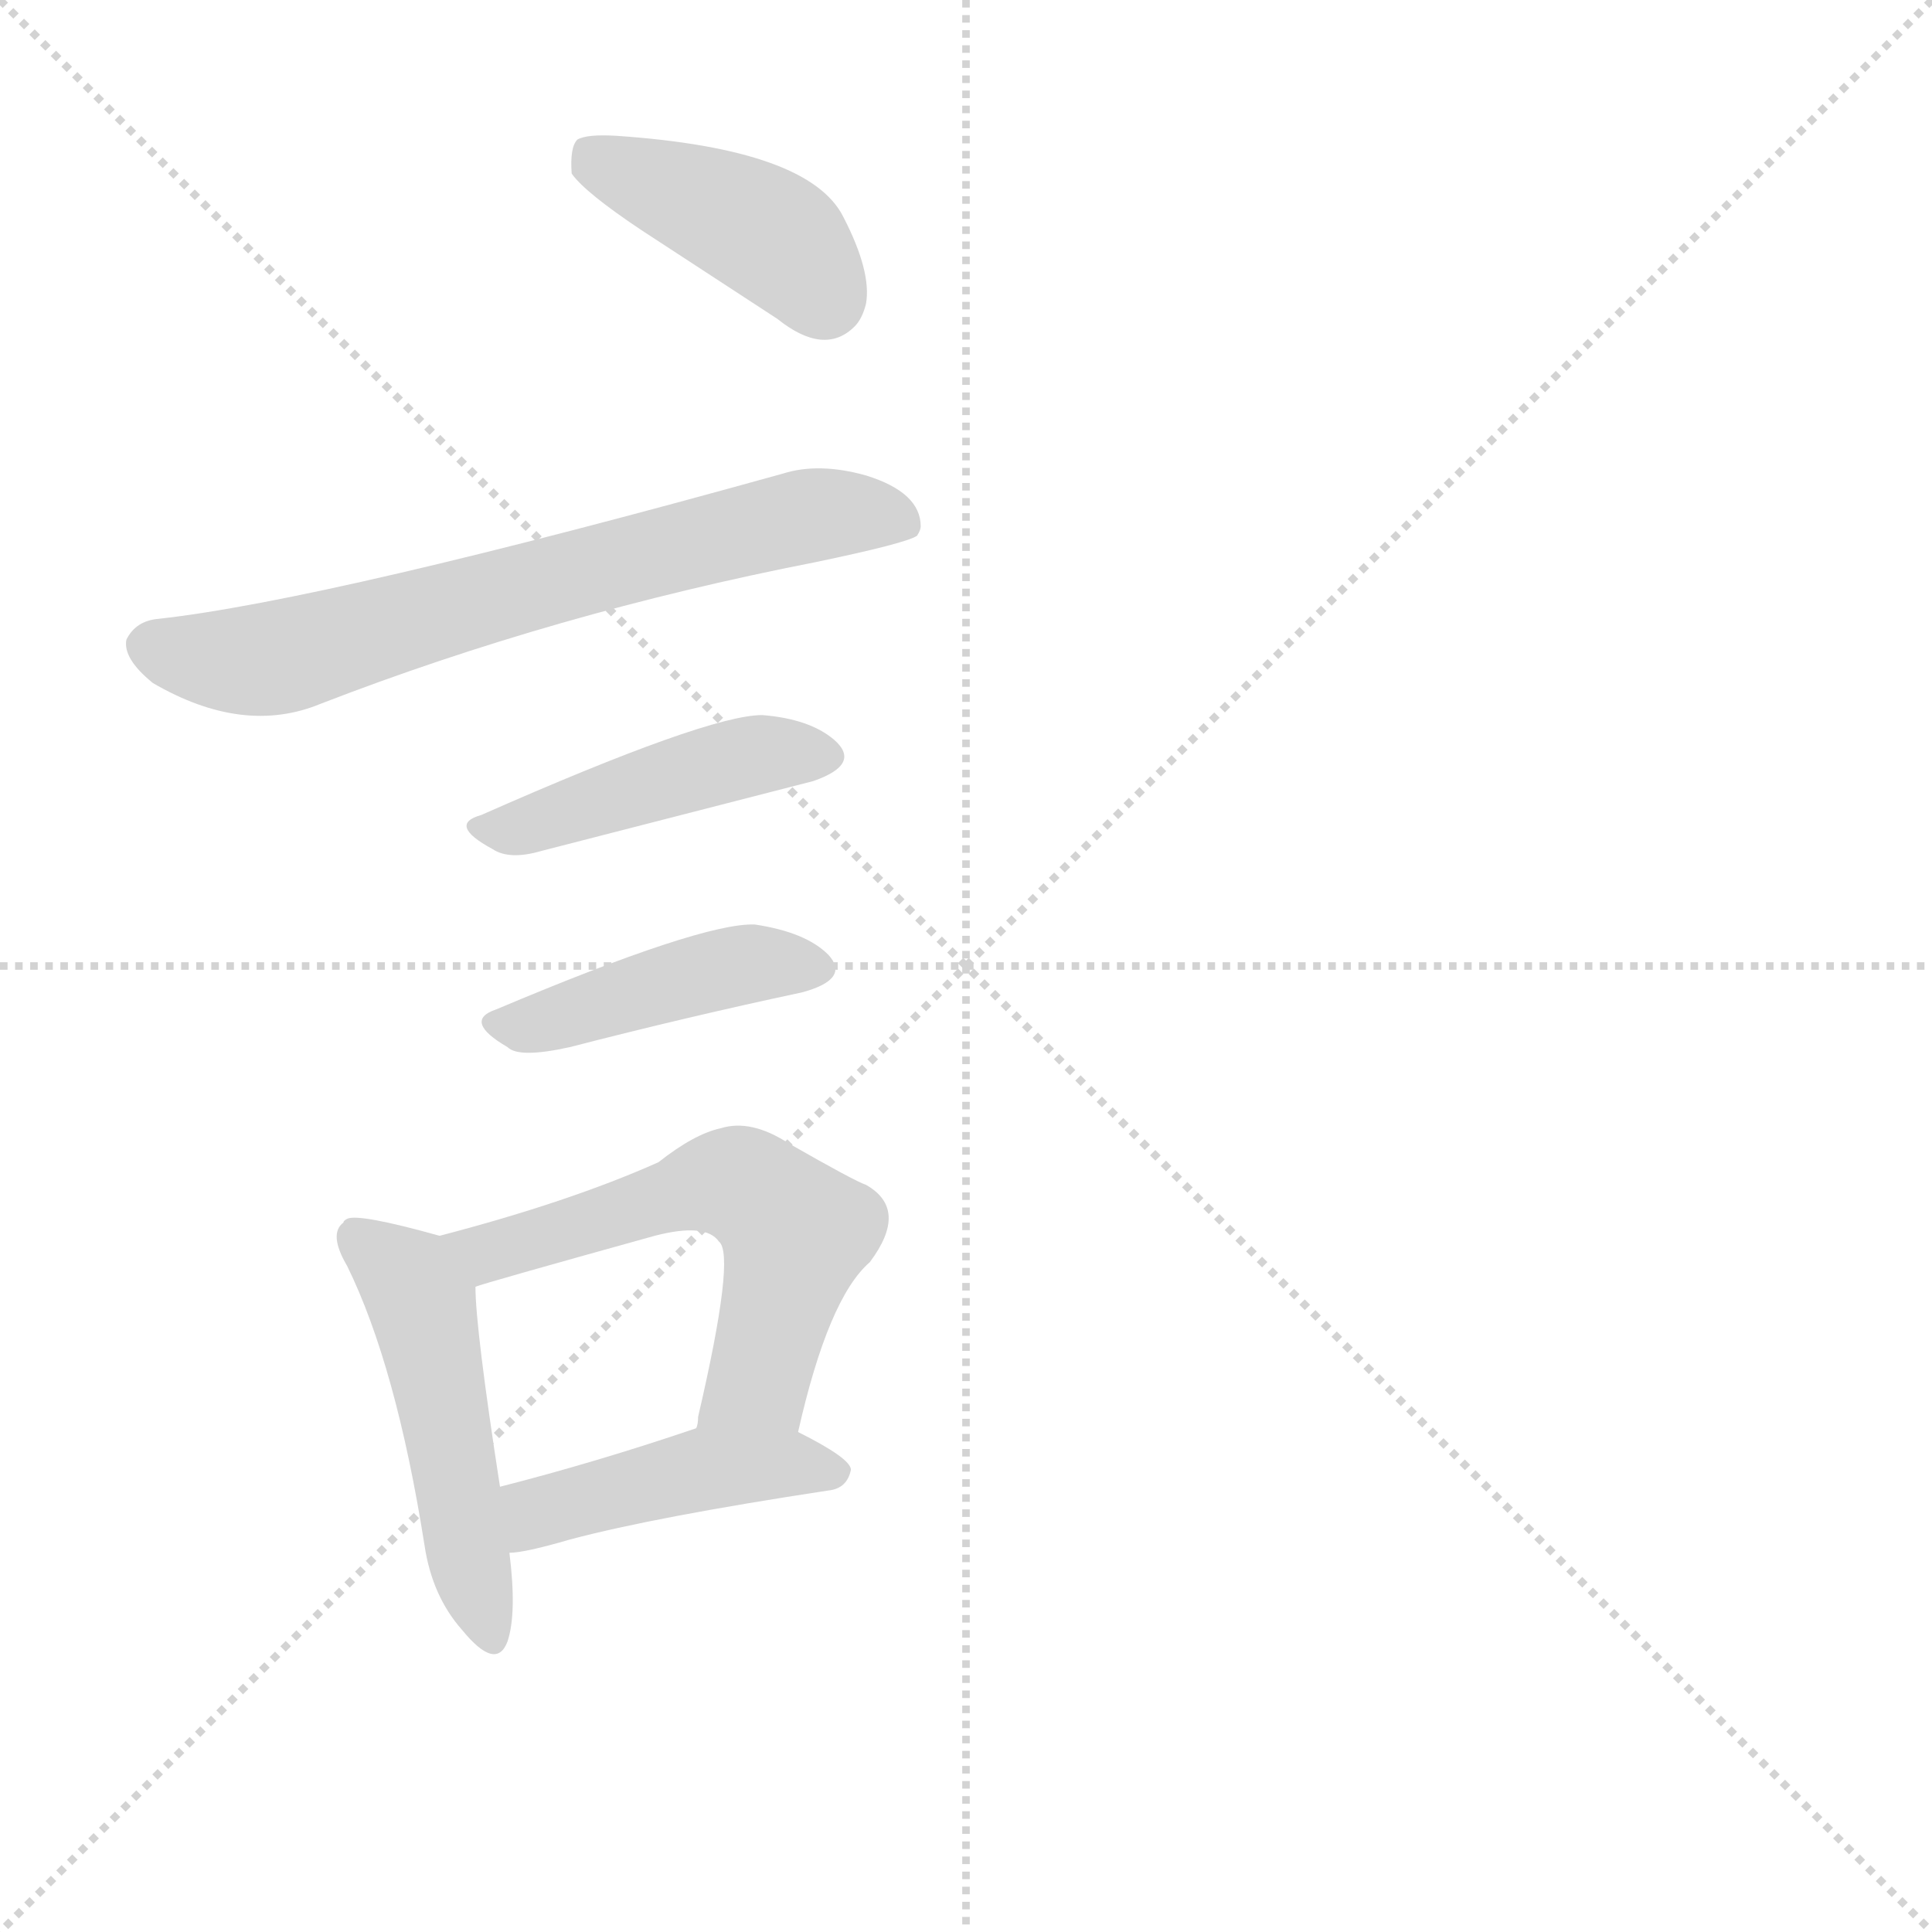 <svg version="1.1" viewBox="0 0 1024 1024" xmlns="http://www.w3.org/2000/svg">
  <g stroke="lightgray" stroke-dasharray="1,1" stroke-width="1" transform="scale(4, 4)">
    <line x1="0" y1="0" x2="256" y2="256"></line>
    <line x1="256" y1="0" x2="0" y2="256"></line>
    <line x1="128" y1="0" x2="128" y2="256"></line>
    <line x1="0" y1="128" x2="256" y2="128"></line>
  </g>
  <g transform="scale(1, -1) translate(0, -900)">
    <style type="text/css">
      
        @keyframes keyframes0 {
          from {
            stroke: blue;
            stroke-dashoffset: 406;
            stroke-width: 128;
          }
          57% {
            animation-timing-function: step-end;
            stroke: blue;
            stroke-dashoffset: 0;
            stroke-width: 128;
          }
          to {
            stroke: black;
            stroke-width: 1024;
          }
        }
        #make-me-a-hanzi-animation-0 {
          animation: keyframes0 0.58s both;
          animation-delay: 0s;
          animation-timing-function: linear;
        }
      
        @keyframes keyframes1 {
          from {
            stroke: blue;
            stroke-dashoffset: 670;
            stroke-width: 128;
          }
          69% {
            animation-timing-function: step-end;
            stroke: blue;
            stroke-dashoffset: 0;
            stroke-width: 128;
          }
          to {
            stroke: black;
            stroke-width: 1024;
          }
        }
        #make-me-a-hanzi-animation-1 {
          animation: keyframes1 0.795s both;
          animation-delay: 0.58s;
          animation-timing-function: linear;
        }
      
        @keyframes keyframes2 {
          from {
            stroke: blue;
            stroke-dashoffset: 439;
            stroke-width: 128;
          }
          59% {
            animation-timing-function: step-end;
            stroke: blue;
            stroke-dashoffset: 0;
            stroke-width: 128;
          }
          to {
            stroke: black;
            stroke-width: 1024;
          }
        }
        #make-me-a-hanzi-animation-2 {
          animation: keyframes2 0.607s both;
          animation-delay: 1.376s;
          animation-timing-function: linear;
        }
      
        @keyframes keyframes3 {
          from {
            stroke: blue;
            stroke-dashoffset: 424;
            stroke-width: 128;
          }
          58% {
            animation-timing-function: step-end;
            stroke: blue;
            stroke-dashoffset: 0;
            stroke-width: 128;
          }
          to {
            stroke: black;
            stroke-width: 1024;
          }
        }
        #make-me-a-hanzi-animation-3 {
          animation: keyframes3 0.595s both;
          animation-delay: 1.983s;
          animation-timing-function: linear;
        }
      
        @keyframes keyframes4 {
          from {
            stroke: blue;
            stroke-dashoffset: 487;
            stroke-width: 128;
          }
          61% {
            animation-timing-function: step-end;
            stroke: blue;
            stroke-dashoffset: 0;
            stroke-width: 128;
          }
          to {
            stroke: black;
            stroke-width: 1024;
          }
        }
        #make-me-a-hanzi-animation-4 {
          animation: keyframes4 0.646s both;
          animation-delay: 2.578s;
          animation-timing-function: linear;
        }
      
        @keyframes keyframes5 {
          from {
            stroke: blue;
            stroke-dashoffset: 571;
            stroke-width: 128;
          }
          65% {
            animation-timing-function: step-end;
            stroke: blue;
            stroke-dashoffset: 0;
            stroke-width: 128;
          }
          to {
            stroke: black;
            stroke-width: 1024;
          }
        }
        #make-me-a-hanzi-animation-5 {
          animation: keyframes5 0.715s both;
          animation-delay: 3.224s;
          animation-timing-function: linear;
        }
      
        @keyframes keyframes6 {
          from {
            stroke: blue;
            stroke-dashoffset: 438;
            stroke-width: 128;
          }
          59% {
            animation-timing-function: step-end;
            stroke: blue;
            stroke-dashoffset: 0;
            stroke-width: 128;
          }
          to {
            stroke: black;
            stroke-width: 1024;
          }
        }
        #make-me-a-hanzi-animation-6 {
          animation: keyframes6 0.606s both;
          animation-delay: 3.939s;
          animation-timing-function: linear;
        }
      
    </style>
    
      <path d="M 340 778 L 412 731 Q 437 711 453 727 Q 457 731 459 739 Q 462 756 447 785 Q 429 821 327 828 Q 311 829 306 826 Q 302 822 303 808 Q 310 798 340 778 Z" fill="lightgray"></path>
    
      <path d="M 84 572 Q 72 571 67 561 Q 65 551 81 538 Q 129 510 170 527 Q 294 575 432 602 Q 480 612 486 616 Q 488 619 488 621 Q 488 639 459 648 Q 434 655 415 649 Q 174 582 84 572 Z" fill="lightgray"></path>
    
      <path d="M 255 468 Q 237 463 261 450 Q 270 444 287 449 L 431 486 Q 457 495 442 508 Q 429 519 404 521 Q 375 521 255 468 Z" fill="lightgray"></path>
    
      <path d="M 263 365 Q 245 359 269 345 Q 275 339 302 345 Q 364 361 425 374 Q 451 381 439 394 Q 427 406 400 410 Q 372 411 263 365 Z" fill="lightgray"></path>
    
      <path d="M 233 245 Q 190 257 184 254 Q 182 253 182 252 Q 174 246 184 229 Q 210 176 225 81 Q 229 54 245 36 Q 263 14 269 30 Q 274 45 270 77 L 265 112 Q 252 196 252 218 C 251 240 251 240 233 245 Z" fill="lightgray"></path>
    
      <path d="M 423 141 Q 439 212 461 231 Q 482 259 459 272 Q 453 274 418 294 Q 398 307 382 302 Q 368 299 349 284 Q 302 263 233 245 C 204 237 223 209 252 218 Q 257 220 347 245 Q 374 252 381 242 Q 390 235 370 149 Q 370 145 369 143 C 363 114 416 112 423 141 Z" fill="lightgray"></path>
    
      <path d="M 270 77 Q 278 77 302 84 Q 347 96 439 110 Q 449 111 451 121 Q 451 127 423 141 C 399 153 397 153 369 143 Q 316 125 265 112 C 236 105 240 74 270 77 Z" fill="lightgray"></path>
    
    
      <clipPath id="make-me-a-hanzi-clip-0">
        <path d="M 340 778 L 412 731 Q 437 711 453 727 Q 457 731 459 739 Q 462 756 447 785 Q 429 821 327 828 Q 311 829 306 826 Q 302 822 303 808 Q 310 798 340 778 Z"></path>
      </clipPath>
      <path clip-path="url(#make-me-a-hanzi-clip-0)" d="M 312 820 L 409 775 L 437 742" fill="none" id="make-me-a-hanzi-animation-0" stroke-dasharray="278 556" stroke-linecap="round"></path>
    
      <clipPath id="make-me-a-hanzi-clip-1">
        <path d="M 84 572 Q 72 571 67 561 Q 65 551 81 538 Q 129 510 170 527 Q 294 575 432 602 Q 480 612 486 616 Q 488 619 488 621 Q 488 639 459 648 Q 434 655 415 649 Q 174 582 84 572 Z"></path>
      </clipPath>
      <path clip-path="url(#make-me-a-hanzi-clip-1)" d="M 78 558 L 144 551 L 410 624 L 447 629 L 481 621" fill="none" id="make-me-a-hanzi-animation-1" stroke-dasharray="542 1084" stroke-linecap="round"></path>
    
      <clipPath id="make-me-a-hanzi-clip-2">
        <path d="M 255 468 Q 237 463 261 450 Q 270 444 287 449 L 431 486 Q 457 495 442 508 Q 429 519 404 521 Q 375 521 255 468 Z"></path>
      </clipPath>
      <path clip-path="url(#make-me-a-hanzi-clip-2)" d="M 257 459 L 397 499 L 434 498" fill="none" id="make-me-a-hanzi-animation-2" stroke-dasharray="311 622" stroke-linecap="round"></path>
    
      <clipPath id="make-me-a-hanzi-clip-3">
        <path d="M 263 365 Q 245 359 269 345 Q 275 339 302 345 Q 364 361 425 374 Q 451 381 439 394 Q 427 406 400 410 Q 372 411 263 365 Z"></path>
      </clipPath>
      <path clip-path="url(#make-me-a-hanzi-clip-3)" d="M 266 355 L 376 385 L 404 390 L 429 386" fill="none" id="make-me-a-hanzi-animation-3" stroke-dasharray="296 592" stroke-linecap="round"></path>
    
      <clipPath id="make-me-a-hanzi-clip-4">
        <path d="M 233 245 Q 190 257 184 254 Q 182 253 182 252 Q 174 246 184 229 Q 210 176 225 81 Q 229 54 245 36 Q 263 14 269 30 Q 274 45 270 77 L 265 112 Q 252 196 252 218 C 251 240 251 240 233 245 Z"></path>
      </clipPath>
      <path clip-path="url(#make-me-a-hanzi-clip-4)" d="M 187 249 L 216 222 L 225 203 L 258 36" fill="none" id="make-me-a-hanzi-animation-4" stroke-dasharray="359 718" stroke-linecap="round"></path>
    
      <clipPath id="make-me-a-hanzi-clip-5">
        <path d="M 423 141 Q 439 212 461 231 Q 482 259 459 272 Q 453 274 418 294 Q 398 307 382 302 Q 368 299 349 284 Q 302 263 233 245 C 204 237 223 209 252 218 Q 257 220 347 245 Q 374 252 381 242 Q 390 235 370 149 Q 370 145 369 143 C 363 114 416 112 423 141 Z"></path>
      </clipPath>
      <path clip-path="url(#make-me-a-hanzi-clip-5)" d="M 242 245 L 258 236 L 379 273 L 397 270 L 412 259 L 422 246 L 402 168 L 384 160 L 376 145" fill="none" id="make-me-a-hanzi-animation-5" stroke-dasharray="443 886" stroke-linecap="round"></path>
    
      <clipPath id="make-me-a-hanzi-clip-6">
        <path d="M 270 77 Q 278 77 302 84 Q 347 96 439 110 Q 449 111 451 121 Q 451 127 423 141 C 399 153 397 153 369 143 Q 316 125 265 112 C 236 105 240 74 270 77 Z"></path>
      </clipPath>
      <path clip-path="url(#make-me-a-hanzi-clip-6)" d="M 273 83 L 284 97 L 375 122 L 416 125 L 444 120" fill="none" id="make-me-a-hanzi-animation-6" stroke-dasharray="310 620" stroke-linecap="round"></path>
    
  </g>
</svg>